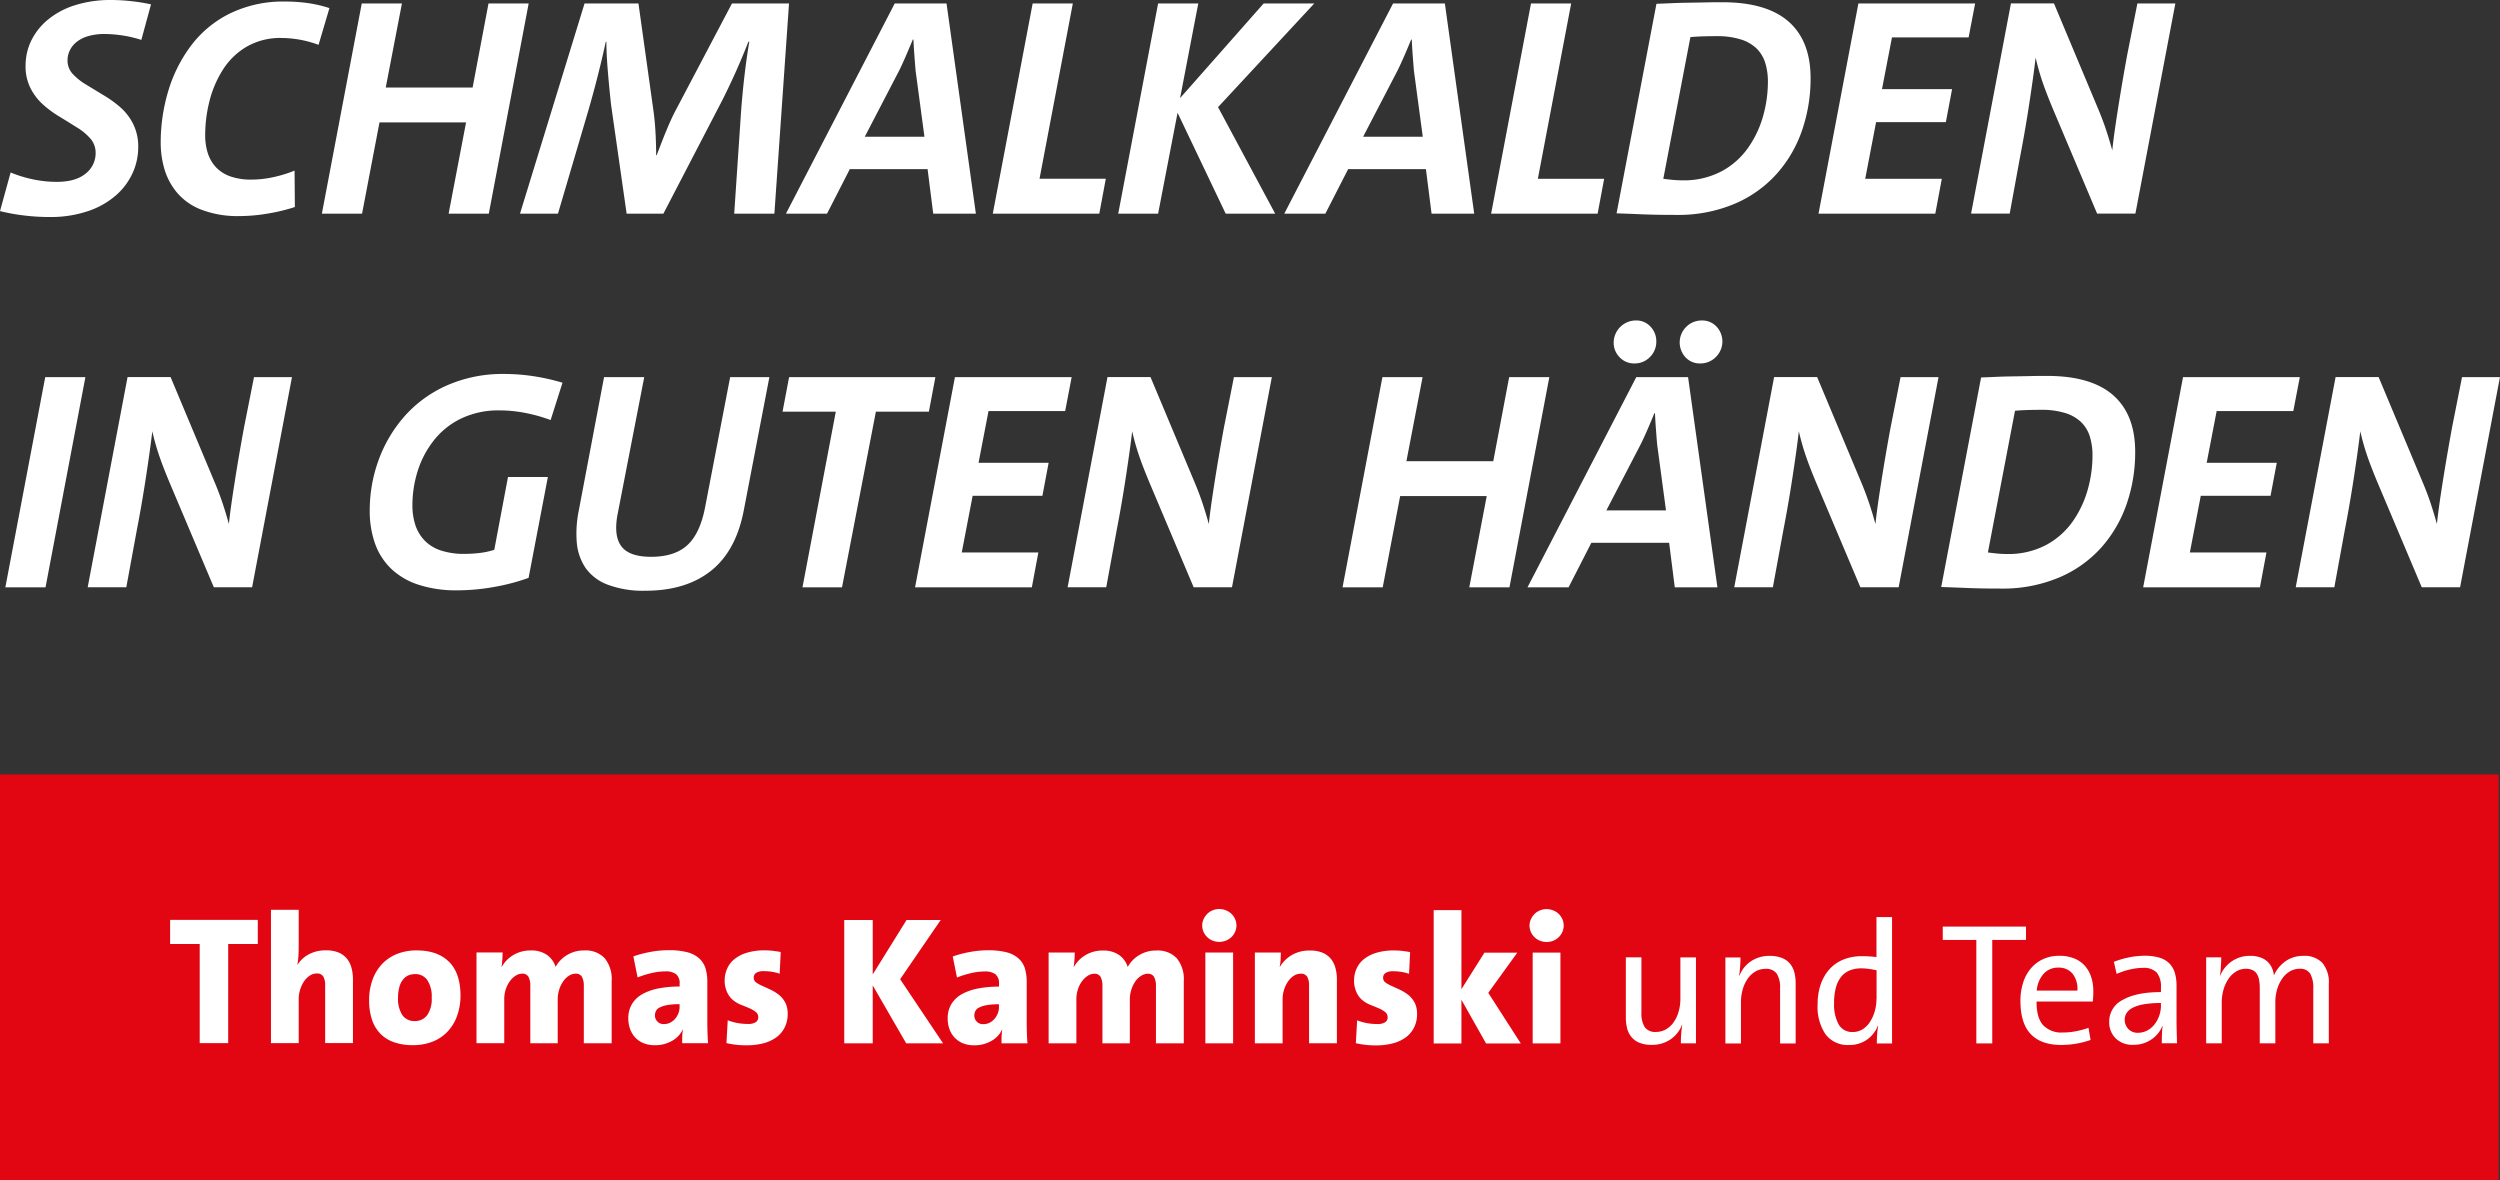 <svg xmlns="http://www.w3.org/2000/svg" width="579.33" height="273.46" viewBox="0 0 579.33 273.46"><rect x="0" y="0" width="579.33" height="273.46" fill="#333333" stroke="none"/><g transform="translate(0.01 0.01)"><rect width="579" height="94" transform="translate(0 179.45)" fill="#e20613"/><path d="M539.65,241.77V228.02a6.962,6.962,0,0,0-1.52-4.93,5.765,5.765,0,0,0-4.4-1.6,7.167,7.167,0,0,0-2.5.42,7,7,0,0,0-1.98,1.1,8.225,8.225,0,0,0-1.4,1.44,8.97,8.97,0,0,0-.92,1.56,5.91,5.91,0,0,0-.36-1.48,4.627,4.627,0,0,0-.9-1.46,4.5,4.5,0,0,0-1.69-1.14,6.729,6.729,0,0,0-2.55-.44,7.341,7.341,0,0,0-6.95,4.61l-.04-.04c.08-.56.15-1.24.2-2.03s.08-1.52.08-2.19h-3.49v19.93h3.61v-9.44a10.743,10.743,0,0,1,.44-3.12,8.66,8.66,0,0,1,1.2-2.5,5.631,5.631,0,0,1,1.78-1.64,4.261,4.261,0,0,1,2.15-.58,3.415,3.415,0,0,1,1.64.34,2.342,2.342,0,0,1,.98.94,4.208,4.208,0,0,1,.48,1.4,11.114,11.114,0,0,1,.14,1.84v12.76h3.61v-9.44a10.572,10.572,0,0,1,.46-3.22,8.349,8.349,0,0,1,1.24-2.5,5.51,5.51,0,0,1,1.78-1.58,4.3,4.3,0,0,1,2.08-.54,2.719,2.719,0,0,1,2.53,1.14,6.631,6.631,0,0,1,.7,3.38v12.76h3.61Zm-35.17,0c-.03-.83-.05-1.75-.08-2.77s-.04-2-.04-2.97v-7.62a10.407,10.407,0,0,0-.38-2.95,5.385,5.385,0,0,0-1.24-2.17,5.3,5.3,0,0,0-2.29-1.36,11.447,11.447,0,0,0-3.51-.46,18.087,18.087,0,0,0-3.61.38,21.093,21.093,0,0,0-3.49,1.02l.64,2.81a16.506,16.506,0,0,1,3.07-1.02,13.374,13.374,0,0,1,2.99-.38,4.15,4.15,0,0,1,3.25,1.1,5.145,5.145,0,0,1,.96,3.43v1.08c-3.8,0-6.74.6-8.84,1.8a5.58,5.58,0,0,0-3.15,5.05,5.213,5.213,0,0,0,1.52,3.89,5.5,5.5,0,0,0,4.01,1.48,7.229,7.229,0,0,0,4.21-1.22,6.831,6.831,0,0,0,2.57-3.11h.08a15.864,15.864,0,0,0-.16,1.66c-.03.6-.04,1.37-.04,2.31h3.53Zm-3.73-8.74a7.082,7.082,0,0,1-.38,2.28,6.951,6.951,0,0,1-1.1,2.04,5.19,5.19,0,0,1-1.72,1.45,4.553,4.553,0,0,1-2.15.52,2.93,2.93,0,0,1-2.2-.87,3.033,3.033,0,0,1-.84-2.2,2.773,2.773,0,0,1,.42-1.49,3.546,3.546,0,0,1,1.38-1.21,8.732,8.732,0,0,1,2.6-.83,22.542,22.542,0,0,1,3.99-.3v.61Zm-16.14-6.54a7.348,7.348,0,0,0-1.42-2.61,6.428,6.428,0,0,0-2.47-1.76,8.968,8.968,0,0,0-3.55-.64,8.831,8.831,0,0,0-3.75.78,8.255,8.255,0,0,0-2.85,2.19,9.515,9.515,0,0,0-1.78,3.33,13.792,13.792,0,0,0-.6,4.13q0,5.22,2.39,7.72t7.04,2.51a21.14,21.14,0,0,0,3.45-.29,19.627,19.627,0,0,0,3.37-.87l-.48-2.81a20.538,20.538,0,0,1-2.95.8,15.433,15.433,0,0,1-2.95.28,5.82,5.82,0,0,1-4.67-1.76q-1.5-1.77-1.46-5.41h13.03a22.368,22.368,0,0,0,.12-2.37,10.691,10.691,0,0,0-.46-3.21m-12.65,3.05a6.623,6.623,0,0,1,1.62-3.93,4.432,4.432,0,0,1,3.35-1.4,4.124,4.124,0,0,1,3.31,1.38,5.735,5.735,0,0,1,1.14,3.95h-9.42Zm-2.49-11.75v-3.09H450.19v3.09h7.78v23.98h3.69V217.8Zm-31.04,23.98V212.51h-3.61v9.26c-.7-.08-1.3-.13-1.82-.16s-1.03-.04-1.54-.04a11.341,11.341,0,0,0-4.26.76,8.67,8.67,0,0,0-3.24,2.23,10.118,10.118,0,0,0-2.06,3.53,14.133,14.133,0,0,0-.72,4.67,11.365,11.365,0,0,0,1.84,6.92,6.416,6.416,0,0,0,5.48,2.47,6.967,6.967,0,0,0,4.06-1.2,7.116,7.116,0,0,0,2.58-3.25l.08.04a14.51,14.51,0,0,0-.24,1.92c-.06.75-.08,1.46-.08,2.13h3.53Zm-3.61-10.32a10.534,10.534,0,0,1-.36,2.72,9.146,9.146,0,0,1-1.06,2.48,5.607,5.607,0,0,1-1.72,1.8,4.137,4.137,0,0,1-2.33.68,3.573,3.573,0,0,1-3.27-1.72,9.513,9.513,0,0,1-1.08-5.01,13.027,13.027,0,0,1,.44-3.65,6.559,6.559,0,0,1,1.26-2.49,4.873,4.873,0,0,1,1.98-1.42,6.922,6.922,0,0,1,2.6-.46,12.762,12.762,0,0,1,1.72.12c.59.08,1.2.19,1.84.32v6.64ZM416.1,241.78V227.87a10.081,10.081,0,0,0-.3-2.55,5.234,5.234,0,0,0-1-2,4.7,4.7,0,0,0-1.88-1.34,7.514,7.514,0,0,0-2.83-.48,7.6,7.6,0,0,0-4.31,1.22,7.3,7.3,0,0,0-2.71,3.35h-.08c.1-.56.18-1.23.24-2s.08-1.51.08-2.21h-3.49v19.93h3.61v-9.52a10.777,10.777,0,0,1,.42-3.06,8.14,8.14,0,0,1,1.18-2.48,5.588,5.588,0,0,1,1.8-1.64,4.518,4.518,0,0,1,2.25-.58,2.965,2.965,0,0,1,2.65,1.12,6.01,6.01,0,0,1,.76,3.36v12.8h3.61Zm-23.1,0V221.85h-3.61v9.54a10.8,10.8,0,0,1-.42,3.07,7.972,7.972,0,0,1-1.18,2.47,5.422,5.422,0,0,1-1.8,1.62,4.568,4.568,0,0,1-2.23.57,2.957,2.957,0,0,1-2.64-1.12,6.01,6.01,0,0,1-.76-3.36v-12.8h-3.61v13.91a10.081,10.081,0,0,0,.3,2.55,5.1,5.1,0,0,0,1,2,4.7,4.7,0,0,0,1.86,1.34,7.37,7.37,0,0,0,2.81.48,7.6,7.6,0,0,0,4.31-1.22,7.3,7.3,0,0,0,2.71-3.35h.08a15.915,15.915,0,0,0-.24,2c-.06.78-.08,1.51-.08,2.21h3.49Zm-30.97-28.81a3.784,3.784,0,0,0-2.12-2.01,4.061,4.061,0,0,0-1.54-.3,3.925,3.925,0,0,0-1.52.3,3.823,3.823,0,0,0-1.25.82,4.286,4.286,0,0,0-.85,1.23,3.525,3.525,0,0,0-.32,1.46,3.571,3.571,0,0,0,.32,1.5,3.727,3.727,0,0,0,.85,1.21,3.774,3.774,0,0,0,1.25.8,3.925,3.925,0,0,0,1.52.3,3.917,3.917,0,0,0,3.66-2.31,3.676,3.676,0,0,0,0-3m-.44,7.77h-6.43v21.04h6.43V220.74Zm-9.19,21.04-7.53-11.72,6.73-9.31h-7.62l-5.33,8.47V210.89h-6.43v30.9h6.43V231.67l5.71,10.12h8.04Zm-24.63-9.5a5.638,5.638,0,0,0-1.46-1.76,10.41,10.41,0,0,0-1.9-1.17c-.69-.32-1.33-.61-1.9-.87a7.318,7.318,0,0,1-1.44-.8,1.309,1.309,0,0,1-.57-1.1,1.294,1.294,0,0,1,.57-1.12,3.155,3.155,0,0,1,1.8-.4,12.009,12.009,0,0,1,1.88.15,9.247,9.247,0,0,1,1.76.45l.25-5.04c-.59-.11-1.21-.2-1.86-.28a17.034,17.034,0,0,0-1.82-.1,13.91,13.91,0,0,0-4.17.55,8.526,8.526,0,0,0-2.9,1.5,5.817,5.817,0,0,0-1.69,2.24,6.625,6.625,0,0,0-.55,2.65,6.407,6.407,0,0,0,.57,2.77,5.088,5.088,0,0,0,1.44,1.88,7.5,7.5,0,0,0,1.86,1.06c.66.25,1.28.51,1.86.76a6.686,6.686,0,0,1,1.46.85,1.5,1.5,0,0,1,.59,1.23,1.311,1.311,0,0,1-.59,1.16,3.252,3.252,0,0,1-1.82.4,12.759,12.759,0,0,1-4.66-.85l-.3,5.29a19.861,19.861,0,0,0,4.66.51,15.375,15.375,0,0,0,3.92-.47,8.807,8.807,0,0,0,3.01-1.4,6.3,6.3,0,0,0,1.92-2.31,6.774,6.774,0,0,0,.68-3.03,5.83,5.83,0,0,0-.59-2.77m-17.99,9.5V226.95a9.914,9.914,0,0,0-.32-2.58,5.7,5.7,0,0,0-1.04-2.14,4.97,4.97,0,0,0-1.9-1.44,7.325,7.325,0,0,0-2.96-.53,8.065,8.065,0,0,0-4.28,1.07,7.9,7.9,0,0,0-2.71,2.71l-.04-.04a10.372,10.372,0,0,0,.21-1.72c.03-.64.04-1.16.04-1.55h-6.01v21.04h6.43V231.54a7.345,7.345,0,0,1,1.25-4.1,4.769,4.769,0,0,1,1.33-1.32,2.9,2.9,0,0,1,1.61-.49,1.6,1.6,0,0,1,1.52.72,3.979,3.979,0,0,1,.42,1.99v13.41h6.43Zm-23.6-28.81a3.784,3.784,0,0,0-2.12-2.01,4.075,4.075,0,0,0-1.55-.3,3.889,3.889,0,0,0-1.52.3,3.823,3.823,0,0,0-1.25.82,4.286,4.286,0,0,0-.85,1.23,3.374,3.374,0,0,0-.32,1.46,3.571,3.571,0,0,0,.32,1.5,3.727,3.727,0,0,0,.85,1.21,3.774,3.774,0,0,0,1.25.8,3.925,3.925,0,0,0,1.52.3,4.15,4.15,0,0,0,1.55-.3,4.1,4.1,0,0,0,1.27-.8,4.057,4.057,0,0,0,.85-1.21,3.605,3.605,0,0,0,.32-1.5,3.425,3.425,0,0,0-.32-1.5m-.45,7.77h-6.43v21.04h6.43Zm-11.43,21.04V227.37a7.624,7.624,0,0,0-1.63-5.33,6.072,6.072,0,0,0-4.72-1.78,7.464,7.464,0,0,0-4.02,1.08,7.2,7.2,0,0,0-2.62,2.73,5.288,5.288,0,0,0-1.99-2.77,6.324,6.324,0,0,0-3.77-1.04,7.735,7.735,0,0,0-3.96,1.02,7.492,7.492,0,0,0-2.77,2.79h-.04c.08-.53.15-1.12.19-1.76s.06-1.17.06-1.59h-6.05v21.04h6.43V231.62a7.548,7.548,0,0,1,.34-2.31,6.213,6.213,0,0,1,.95-1.91,5.113,5.113,0,0,1,1.35-1.29,2.808,2.808,0,0,1,1.5-.47,1.569,1.569,0,0,1,1.48.74,4.432,4.432,0,0,1,.42,2.14v13.24h6.35V231.62a7.429,7.429,0,0,1,.36-2.33,6.831,6.831,0,0,1,.96-1.93,4.453,4.453,0,0,1,1.34-1.27,2.849,2.849,0,0,1,1.47-.45,1.575,1.575,0,0,1,1.49.74,4.443,4.443,0,0,1,.43,2.19v13.2h6.43Zm-36.23,0c-.06-.82-.1-1.66-.13-2.54s-.04-1.69-.04-2.46v-9.14a10.984,10.984,0,0,0-.42-3.22,5.172,5.172,0,0,0-1.48-2.31,6.644,6.644,0,0,0-2.75-1.42,16.85,16.85,0,0,0-4.36-.47,22.885,22.885,0,0,0-4.28.42,25.033,25.033,0,0,0-3.85,1.02l.98,4.87a23.158,23.158,0,0,1,3.38-1.04,14.169,14.169,0,0,1,3.04-.36,4.047,4.047,0,0,1,2.49.64,2.668,2.668,0,0,1,.83,2.23v.64a25.387,25.387,0,0,0-4.78.42,12.678,12.678,0,0,0-3.76,1.29,6.608,6.608,0,0,0-2.46,2.28,6.261,6.261,0,0,0-.89,3.4,7.121,7.121,0,0,0,.4,2.43,5.78,5.78,0,0,0,1.17,1.96,5.5,5.5,0,0,0,1.91,1.33,6.875,6.875,0,0,0,2.67.49,7.759,7.759,0,0,0,3.95-1,5.831,5.831,0,0,0,2.5-2.64h.04a14.6,14.6,0,0,0-.15,1.61c-.01.54-.02,1.06-.02,1.57h6.01Zm-6.6-8.38a3.831,3.831,0,0,1-.28,1.46,4.378,4.378,0,0,1-.75,1.25,3.657,3.657,0,0,1-1.13.89,3.122,3.122,0,0,1-1.47.34,1.939,1.939,0,0,1-1.53-.61,2,2,0,0,1-.55-1.37,2.528,2.528,0,0,1,.21-1,1.881,1.881,0,0,1,.87-.85,6.18,6.18,0,0,1,1.79-.57,15.927,15.927,0,0,1,2.84-.21v.68Zm-12.95,8.38-9.95-14.86,9.4-13.71h-7.92l-7.83,12.61V213.19h-6.6v28.57h6.6V228.34l7.75,13.42Zm-36.61-9.5a5.637,5.637,0,0,0-1.46-1.76,10.411,10.411,0,0,0-1.9-1.17c-.69-.32-1.33-.61-1.9-.87a7.317,7.317,0,0,1-1.44-.8,1.309,1.309,0,0,1-.57-1.1,1.294,1.294,0,0,1,.57-1.12,3.155,3.155,0,0,1,1.8-.4,12.009,12.009,0,0,1,1.88.15,9.247,9.247,0,0,1,1.76.45l.25-5.04c-.59-.11-1.21-.2-1.86-.28a17.034,17.034,0,0,0-1.82-.1,13.91,13.91,0,0,0-4.17.55,8.527,8.527,0,0,0-2.9,1.5,5.817,5.817,0,0,0-1.69,2.24,6.625,6.625,0,0,0-.55,2.65,6.407,6.407,0,0,0,.57,2.77,5.088,5.088,0,0,0,1.44,1.88,7.5,7.5,0,0,0,1.86,1.06c.66.25,1.28.51,1.86.76a6.686,6.686,0,0,1,1.46.85,1.5,1.5,0,0,1,.59,1.23,1.31,1.31,0,0,1-.59,1.16,3.252,3.252,0,0,1-1.82.4,12.759,12.759,0,0,1-4.66-.85l-.3,5.29a19.861,19.861,0,0,0,4.66.51,15.375,15.375,0,0,0,3.92-.47,8.807,8.807,0,0,0,3.01-1.4,6.3,6.3,0,0,0,1.92-2.31,6.774,6.774,0,0,0,.68-3.03,5.83,5.83,0,0,0-.59-2.77m-17.86,9.5c-.06-.82-.1-1.66-.13-2.54s-.04-1.69-.04-2.46V227.6a10.984,10.984,0,0,0-.42-3.22,5.172,5.172,0,0,0-1.48-2.31,6.582,6.582,0,0,0-2.75-1.42,16.85,16.85,0,0,0-4.36-.47,22.885,22.885,0,0,0-4.28.42,25.033,25.033,0,0,0-3.85,1.02l.98,4.87a23.158,23.158,0,0,1,3.38-1.04,14.169,14.169,0,0,1,3.04-.36,4.047,4.047,0,0,1,2.49.64,2.668,2.668,0,0,1,.83,2.23v.64a25.387,25.387,0,0,0-4.78.42,12.678,12.678,0,0,0-3.76,1.29,6.608,6.608,0,0,0-2.46,2.28,6.261,6.261,0,0,0-.89,3.4,7.372,7.372,0,0,0,.4,2.43,5.78,5.78,0,0,0,1.17,1.96,5.5,5.5,0,0,0,1.91,1.33,6.891,6.891,0,0,0,2.68.49,7.759,7.759,0,0,0,3.95-1,5.779,5.779,0,0,0,2.5-2.64h.04a14.6,14.6,0,0,0-.15,1.61c-.02.54-.02,1.06-.02,1.57h6.02Zm-6.6-8.38a3.831,3.831,0,0,1-.28,1.46,4.378,4.378,0,0,1-.75,1.25,3.657,3.657,0,0,1-1.13.89,3.122,3.122,0,0,1-1.47.34,1.939,1.939,0,0,1-1.53-.61,2,2,0,0,1-.55-1.37,2.528,2.528,0,0,1,.21-1,1.881,1.881,0,0,1,.87-.85,6.18,6.18,0,0,1,1.79-.57,16.005,16.005,0,0,1,2.84-.21v.68Zm-15.74,8.38V227.35a7.624,7.624,0,0,0-1.63-5.33,6.072,6.072,0,0,0-4.72-1.78,7.464,7.464,0,0,0-4.02,1.08,7.2,7.2,0,0,0-2.62,2.73,5.288,5.288,0,0,0-1.99-2.77,6.324,6.324,0,0,0-3.77-1.04,7.735,7.735,0,0,0-3.96,1.02,7.492,7.492,0,0,0-2.77,2.79h-.04c.08-.53.15-1.12.19-1.76s.06-1.17.06-1.59h-6.05v21.04h6.43V231.6a7.548,7.548,0,0,1,.34-2.31,6.444,6.444,0,0,1,.95-1.91,5.113,5.113,0,0,1,1.35-1.29,2.808,2.808,0,0,1,1.5-.47,1.569,1.569,0,0,1,1.48.74,4.432,4.432,0,0,1,.42,2.14v13.24h6.35V231.6a7.429,7.429,0,0,1,.36-2.33,6.831,6.831,0,0,1,.96-1.93,4.453,4.453,0,0,1,1.34-1.27,2.849,2.849,0,0,1,1.47-.45,1.575,1.575,0,0,1,1.49.74,4.443,4.443,0,0,1,.43,2.19v13.2h6.43ZM104.06,222.9q-2.625-2.67-7.53-2.67a12.241,12.241,0,0,0-4.49.8,9.78,9.78,0,0,0-3.47,2.31A10.4,10.4,0,0,0,86.33,227a13.507,13.507,0,0,0-.8,4.78,13.863,13.863,0,0,0,.72,4.68,8.374,8.374,0,0,0,2.05,3.24,8.277,8.277,0,0,0,3.2,1.88,13.328,13.328,0,0,0,4.19.61,12.557,12.557,0,0,0,4.34-.74,9.546,9.546,0,0,0,3.51-2.24,10.207,10.207,0,0,0,2.33-3.7,13.642,13.642,0,0,0,.83-4.83c0-3.41-.88-6.01-2.62-7.79m-5.1,12.34a3.438,3.438,0,0,1-2.9,1.37,3.307,3.307,0,0,1-2.86-1.39,6.937,6.937,0,0,1-.99-4.05,8.644,8.644,0,0,1,.32-2.49,4.485,4.485,0,0,1,.91-1.77,3.122,3.122,0,0,1,1.29-.93,4.128,4.128,0,0,1,1.42-.25,3.319,3.319,0,0,1,2.84,1.39,6.874,6.874,0,0,1,1.02,4.09,6.576,6.576,0,0,1-1.04,4.03m-17.21,6.49V226.91a10.361,10.361,0,0,0-.32-2.58,5.7,5.7,0,0,0-1.04-2.14,5.047,5.047,0,0,0-1.9-1.44,7.325,7.325,0,0,0-2.96-.53,8.18,8.18,0,0,0-4.04.93,7.124,7.124,0,0,0-2.6,2.41h-.04a13.66,13.66,0,0,0,.27-2.18c.04-.8.06-1.51.06-2.14v-8.42H62.78v30.9h6.43V231.53a7.311,7.311,0,0,1,.34-2.23,6.893,6.893,0,0,1,.91-1.91,4.9,4.9,0,0,1,1.33-1.32,2.872,2.872,0,0,1,1.61-.49,1.612,1.612,0,0,1,1.52.72,3.979,3.979,0,0,1,.42,1.99V241.7h6.43ZM59.73,218.74v-5.59H39.41v5.59h6.86v22.98h6.6V218.74Z" fill="#fff"/><path d="M579.32,87.38h-8.8l-2.33,11.76q-1.23,6.78-2.18,12.77c-.63,3.99-1.07,7.17-1.31,9.52-.39-1.44-.84-2.93-1.34-4.47s-1.08-3.08-1.71-4.62L551.19,87.37h-9.97l-9.24,48.71h8.95l2.43-13.28q1.14-5.85,2.15-12.48c.67-4.42,1.15-7.89,1.43-10.39.43,1.88.93,3.64,1.48,5.3s1.34,3.72,2.35,6.17l10.42,24.68h8.88l9.24-48.71Zm-46.39,0H505.87l-9.24,48.71h27.06l1.51-8.08H507.45l2.53-13.13h16.17l1.44-7.65H511.35l2.31-11.98h17.76l1.51-7.87Zm-43.25,4.19q-5.115-4.47-15.33-4.47c-1.29,0-2.61.01-3.96.04s-2.69.05-4.05.07-2.62.06-3.78.11-2.33.1-3.49.14l-9.24,48.56q2.475.075,5.89.22t7.95.14a33.536,33.536,0,0,0,13.47-2.56,27.534,27.534,0,0,0,9.83-7,29.726,29.726,0,0,0,5.87-10.14,36.733,36.733,0,0,0,1.94-11.98q0-8.655-5.11-13.13m-5.86,21.79a24.162,24.162,0,0,1-3.46,7.4,17.8,17.8,0,0,1-6.21,5.52,18.722,18.722,0,0,1-9.09,2.09c-.67,0-1.42-.03-2.24-.11s-1.54-.16-2.16-.25l6.28-32.83c1.44-.14,3.44-.22,5.99-.22a18.334,18.334,0,0,1,5.7.76,9.2,9.2,0,0,1,3.68,2.13,7.928,7.928,0,0,1,1.98,3.32,14.869,14.869,0,0,1,.61,4.47,29.315,29.315,0,0,1-1.08,7.72m-34.6-25.98h-8.8l-2.33,11.76q-1.245,6.78-2.18,12.77c-.63,3.99-1.07,7.17-1.31,9.52-.39-1.44-.83-2.93-1.34-4.47s-1.08-3.08-1.71-4.62L421.08,87.37h-9.97l-9.24,48.71h8.95l2.44-13.28q1.14-5.85,2.15-12.48c.67-4.42,1.15-7.89,1.43-10.39.43,1.88.93,3.64,1.48,5.3s1.34,3.72,2.35,6.17l10.43,24.68h8.87l9.24-48.71ZM382.48,75.69a4.462,4.462,0,0,0-3.43-1.44,5.173,5.173,0,0,0-5.12,5.13,4.771,4.771,0,0,0,1.37,3.39,4.572,4.572,0,0,0,3.46,1.44,4.863,4.863,0,0,0,3.57-1.48,4.979,4.979,0,0,0,1.48-3.64,4.863,4.863,0,0,0-1.33-3.39m15.3,0a4.462,4.462,0,0,0-3.43-1.44,4.969,4.969,0,0,0-3.61,1.48,5.066,5.066,0,0,0-.18,7.03,4.462,4.462,0,0,0,3.43,1.44,4.969,4.969,0,0,0,3.61-1.48,5.054,5.054,0,0,0,.19-7.03m-11.74,42.57H372.23l7.95-15.3c.48-.96,1.02-2.14,1.63-3.54s1.12-2.62,1.55-3.68h.14c.05,1.11.12,2.32.22,3.65s.19,2.54.29,3.64l2.04,15.22Zm11.92,17.82-6.8-48.71h-12l-25.21,48.71h9.52l5.28-10.32h18.02l1.31,10.32h9.89ZM359.02,87.38h-9.31l-3.68,19.48H325.9l3.75-19.48h-9.31l-9.24,48.71h9.31l4.04-21.14h20.06l-4.04,21.14h9.31Zm-64.29,0h-8.8L283.6,99.14q-1.245,6.78-2.18,12.77c-.63,3.99-1.07,7.17-1.31,9.52-.39-1.44-.84-2.93-1.34-4.47s-1.08-3.08-1.71-4.62L266.6,87.37h-9.97l-9.24,48.71h8.95l2.43-13.28q1.14-5.85,2.15-12.48c.67-4.42,1.15-7.89,1.43-10.39.43,1.88.93,3.64,1.48,5.3s1.34,3.72,2.35,6.17l10.42,24.68h8.88l9.24-48.71Zm-46.39,0H221.28l-9.24,48.71H239.1l1.51-8.08H222.86l2.52-13.13h16.17l1.44-7.65H226.75l2.31-11.98h17.76l1.51-7.87Zm-31.58,0H182.85l-1.52,8.01h12.34l-7.72,40.7h9.16l7.85-40.7h12.28l1.51-8.01Zm-38.48,0h-9.09l-5.77,29.97q-1.155,6.195-4.11,8.93c-1.97,1.83-4.79,2.74-8.44,2.74-3.42,0-5.72-.83-6.93-2.49s-1.47-4.19-.79-7.6l6.13-31.55h-9.31l-5.85,30.88a26.462,26.462,0,0,0-.47,7.47,12.352,12.352,0,0,0,2.02,5.85,11,11,0,0,0,5.12,3.89,23.259,23.259,0,0,0,8.77,1.41q9.375,0,15.19-4.62t7.61-14.07l5.92-30.81Zm-47.93,1.3a49.147,49.147,0,0,0-6.64-1.5,45.218,45.218,0,0,0-6.93-.53,31.964,31.964,0,0,0-13.17,2.63,28.52,28.52,0,0,0-9.85,7.14,31.761,31.761,0,0,0-6.03,10.17,33.93,33.93,0,0,0-2.06,11.65,22.533,22.533,0,0,0,1.23,7.72,15.193,15.193,0,0,0,3.72,5.81,16.537,16.537,0,0,0,6.35,3.72,28.054,28.054,0,0,0,8.98,1.3,48.846,48.846,0,0,0,8.41-.76,47.906,47.906,0,0,0,8.12-2.13l4.47-23.38h-9.24l-3.18,16.88a18.014,18.014,0,0,1-3.29.72,29.882,29.882,0,0,1-3.66.22,16.756,16.756,0,0,1-5.43-.79,9.212,9.212,0,0,1-3.76-2.3,9.43,9.43,0,0,1-2.14-3.56,14.549,14.549,0,0,1-.69-4.64,26.431,26.431,0,0,1,1.19-7.81,22.137,22.137,0,0,1,3.69-7.09A17.91,17.91,0,0,1,106.8,97a19.985,19.985,0,0,1,8.93-1.91,31.334,31.334,0,0,1,5.93.58,36.73,36.73,0,0,1,5.93,1.66l2.75-8.66Zm-62.7-1.3h-8.8L56.52,99.14q-1.245,6.78-2.18,12.77c-.63,3.99-1.07,7.17-1.31,9.52-.39-1.44-.83-2.93-1.34-4.47s-1.08-3.08-1.71-4.62L39.52,87.37H29.55l-9.24,48.71h8.95L31.7,122.8q1.14-5.85,2.15-12.48c.67-4.42,1.15-7.89,1.43-10.39.43,1.88.93,3.64,1.48,5.3s1.34,3.72,2.35,6.17l10.43,24.68h8.87l9.24-48.71Zm-47.87,0H10.47L1.23,136.09h9.31l9.24-48.71Z" fill="#fff"/><path d="M504.09.79h-8.8l-2.33,11.76q-1.245,6.78-2.18,12.77c-.63,3.99-1.07,7.17-1.31,9.52-.39-1.44-.84-2.93-1.34-4.47s-1.08-3.08-1.71-4.62L475.96.78h-9.97l-9.24,48.71h8.95l2.43-13.28q1.14-5.85,2.15-12.48c.67-4.42,1.15-7.89,1.43-10.39.43,1.88.93,3.64,1.48,5.3s1.34,3.72,2.35,6.17l10.42,24.68h8.87ZM457.7.79H430.64L421.4,49.5h27.06l1.51-8.08H432.22l2.52-13.13h16.17l1.44-7.65H436.11l2.31-11.98h17.76L457.69.79ZM414.45,4.98Q409.335.51,399.12.51c-1.3,0-2.61.01-3.96.04s-2.69.05-4.05.07-2.62.06-3.78.11-2.33.1-3.49.14L374.6,49.43q2.475.075,5.89.22t7.96.14a33.535,33.535,0,0,0,13.47-2.56,27.534,27.534,0,0,0,9.83-7,29.564,29.564,0,0,0,5.87-10.14,36.733,36.733,0,0,0,1.94-11.98q0-8.655-5.11-13.13m-5.86,21.79a24.054,24.054,0,0,1-3.46,7.4,17.8,17.8,0,0,1-6.21,5.52,18.722,18.722,0,0,1-9.09,2.09c-.67,0-1.42-.03-2.24-.11s-1.54-.16-2.16-.25l6.28-32.83c1.44-.14,3.44-.22,5.99-.22a18.334,18.334,0,0,1,5.7.76,9.2,9.2,0,0,1,3.68,2.13,8.033,8.033,0,0,1,1.98,3.32,14.869,14.869,0,0,1,.61,4.47,29.315,29.315,0,0,1-1.08,7.72M371.73,41.42H356.36L364.08.8h-9.31l-9.24,48.71h24.68l1.51-8.08Zm-42.04-9.74H315.87l7.95-15.3c.48-.96,1.02-2.14,1.63-3.54s1.12-2.62,1.55-3.68h.14c.05,1.11.12,2.32.22,3.65s.19,2.54.29,3.64l2.04,15.22ZM341.61,49.5,334.81.79h-12L297.6,49.5h9.52l5.28-10.32h18.02l1.31,10.32h9.89ZM304.55.79H292.82L273.45,22.73,277.67.79h-9.31L259.12,49.5h9.24l4.51-23.38L284.02,49.5h11.47L282.25,24.82Zm-48.3,40.62H240.88L248.6.79h-9.31L230.05,49.5h24.68l1.51-8.08Zm-42.04-9.74H200.39l7.95-15.3q.72-1.44,1.62-3.54c.6-1.39,1.12-2.62,1.56-3.68h.14c.05,1.11.12,2.32.22,3.65s.19,2.54.29,3.64l2.04,15.22Zm11.92,17.82L219.33.79h-12L182.12,49.5h9.52l5.28-10.32h18.02l1.31,10.32h9.89ZM182.81.79h-13.2l-13.3,25.25c-.68,1.35-1.35,2.85-2.03,4.51s-1.37,3.45-2.1,5.38h-.14c0-1.64-.05-3.33-.14-5.09s-.24-3.35-.43-4.8L147.94.79H135.45L120.49,49.5h8.8l6.99-23.74c.82-2.84,1.59-5.66,2.3-8.48s1.3-5.35,1.79-7.61h.14q0,2.745.32,6.64c.21,2.6.47,5.24.76,7.94L145.2,49.5h8.52l13.64-26.27q3.315-6.57,6.06-13.57h.21q-.555,3.18-1.05,7.29c-.33,2.74-.61,5.61-.84,8.59L170.13,49.5h9.31L182.83.79ZM122.5.79h-9.31l-3.68,19.48H89.38L93.13.79H83.82L74.58,49.5h9.31l4.04-21.14h20.06L103.95,49.5h9.31ZM76.34,1.87A29.722,29.722,0,0,0,71.5.73,36.845,36.845,0,0,0,66.09.35,28.072,28.072,0,0,0,53.1,3.2a25.2,25.2,0,0,0-9.05,7.65,33.482,33.482,0,0,0-5.16,10.54,41.577,41.577,0,0,0-1.66,11.65,21.985,21.985,0,0,0,.83,6.02,15.27,15.27,0,0,0,2.85,5.45,13.835,13.835,0,0,0,5.66,4.04,23.439,23.439,0,0,0,8.98,1.51,38.947,38.947,0,0,0,6.49-.58,41.6,41.6,0,0,0,6.28-1.52l-.07-8.44a28.336,28.336,0,0,1-4.87,1.51,23.732,23.732,0,0,1-5.16.58,14.2,14.2,0,0,1-4.87-.75,8.412,8.412,0,0,1-3.32-2.12,8.72,8.72,0,0,1-1.88-3.24,13.584,13.584,0,0,1-.61-4.25,32.053,32.053,0,0,1,.97-7.74,24.793,24.793,0,0,1,3.07-7.27,16.21,16.21,0,0,1,5.52-5.4,15.5,15.5,0,0,1,8.12-2.05,25.232,25.232,0,0,1,8.59,1.59l2.52-8.51ZM34.99,1A42.222,42.222,0,0,0,30.41.26a43.291,43.291,0,0,0-4.65-.27,27.292,27.292,0,0,0-8.33,1.19A18.488,18.488,0,0,0,11.15,4.5a14.637,14.637,0,0,0-3.9,4.87,13.2,13.2,0,0,0-1.33,5.85,11.048,11.048,0,0,0,1.12,5.16,12.869,12.869,0,0,0,2.83,3.75,23.593,23.593,0,0,0,3.66,2.74c1.3.79,2.71,1.66,4.2,2.6a12.894,12.894,0,0,1,3.33,2.78,4.977,4.977,0,0,1,1.09,3.17,5.972,5.972,0,0,1-2.32,4.8c-1.55,1.27-3.76,1.91-6.66,1.91a26.246,26.246,0,0,1-5.54-.58,29.129,29.129,0,0,1-5.18-1.59L-.01,48.91a45.963,45.963,0,0,0,5.56,1.01,48.867,48.867,0,0,0,5.92.36,27.026,27.026,0,0,0,8.8-1.33,19.029,19.029,0,0,0,6.49-3.61,15.275,15.275,0,0,0,3.93-5.19,14.357,14.357,0,0,0,1.33-6.02,11.669,11.669,0,0,0-1.12-5.3,12.447,12.447,0,0,0-2.85-3.82,25.439,25.439,0,0,0-3.82-2.81c-1.39-.84-2.81-1.71-4.26-2.59a13.693,13.693,0,0,1-3.25-2.62,4.566,4.566,0,0,1-1.08-3.02,5.271,5.271,0,0,1,.54-2.33A5.685,5.685,0,0,1,17.8,9.67a7.715,7.715,0,0,1,2.71-1.33,13.216,13.216,0,0,1,3.64-.47,28.567,28.567,0,0,1,4.37.36,26.883,26.883,0,0,1,4.22,1.01l2.24-8.22Z" fill="#fff"/></g></svg>